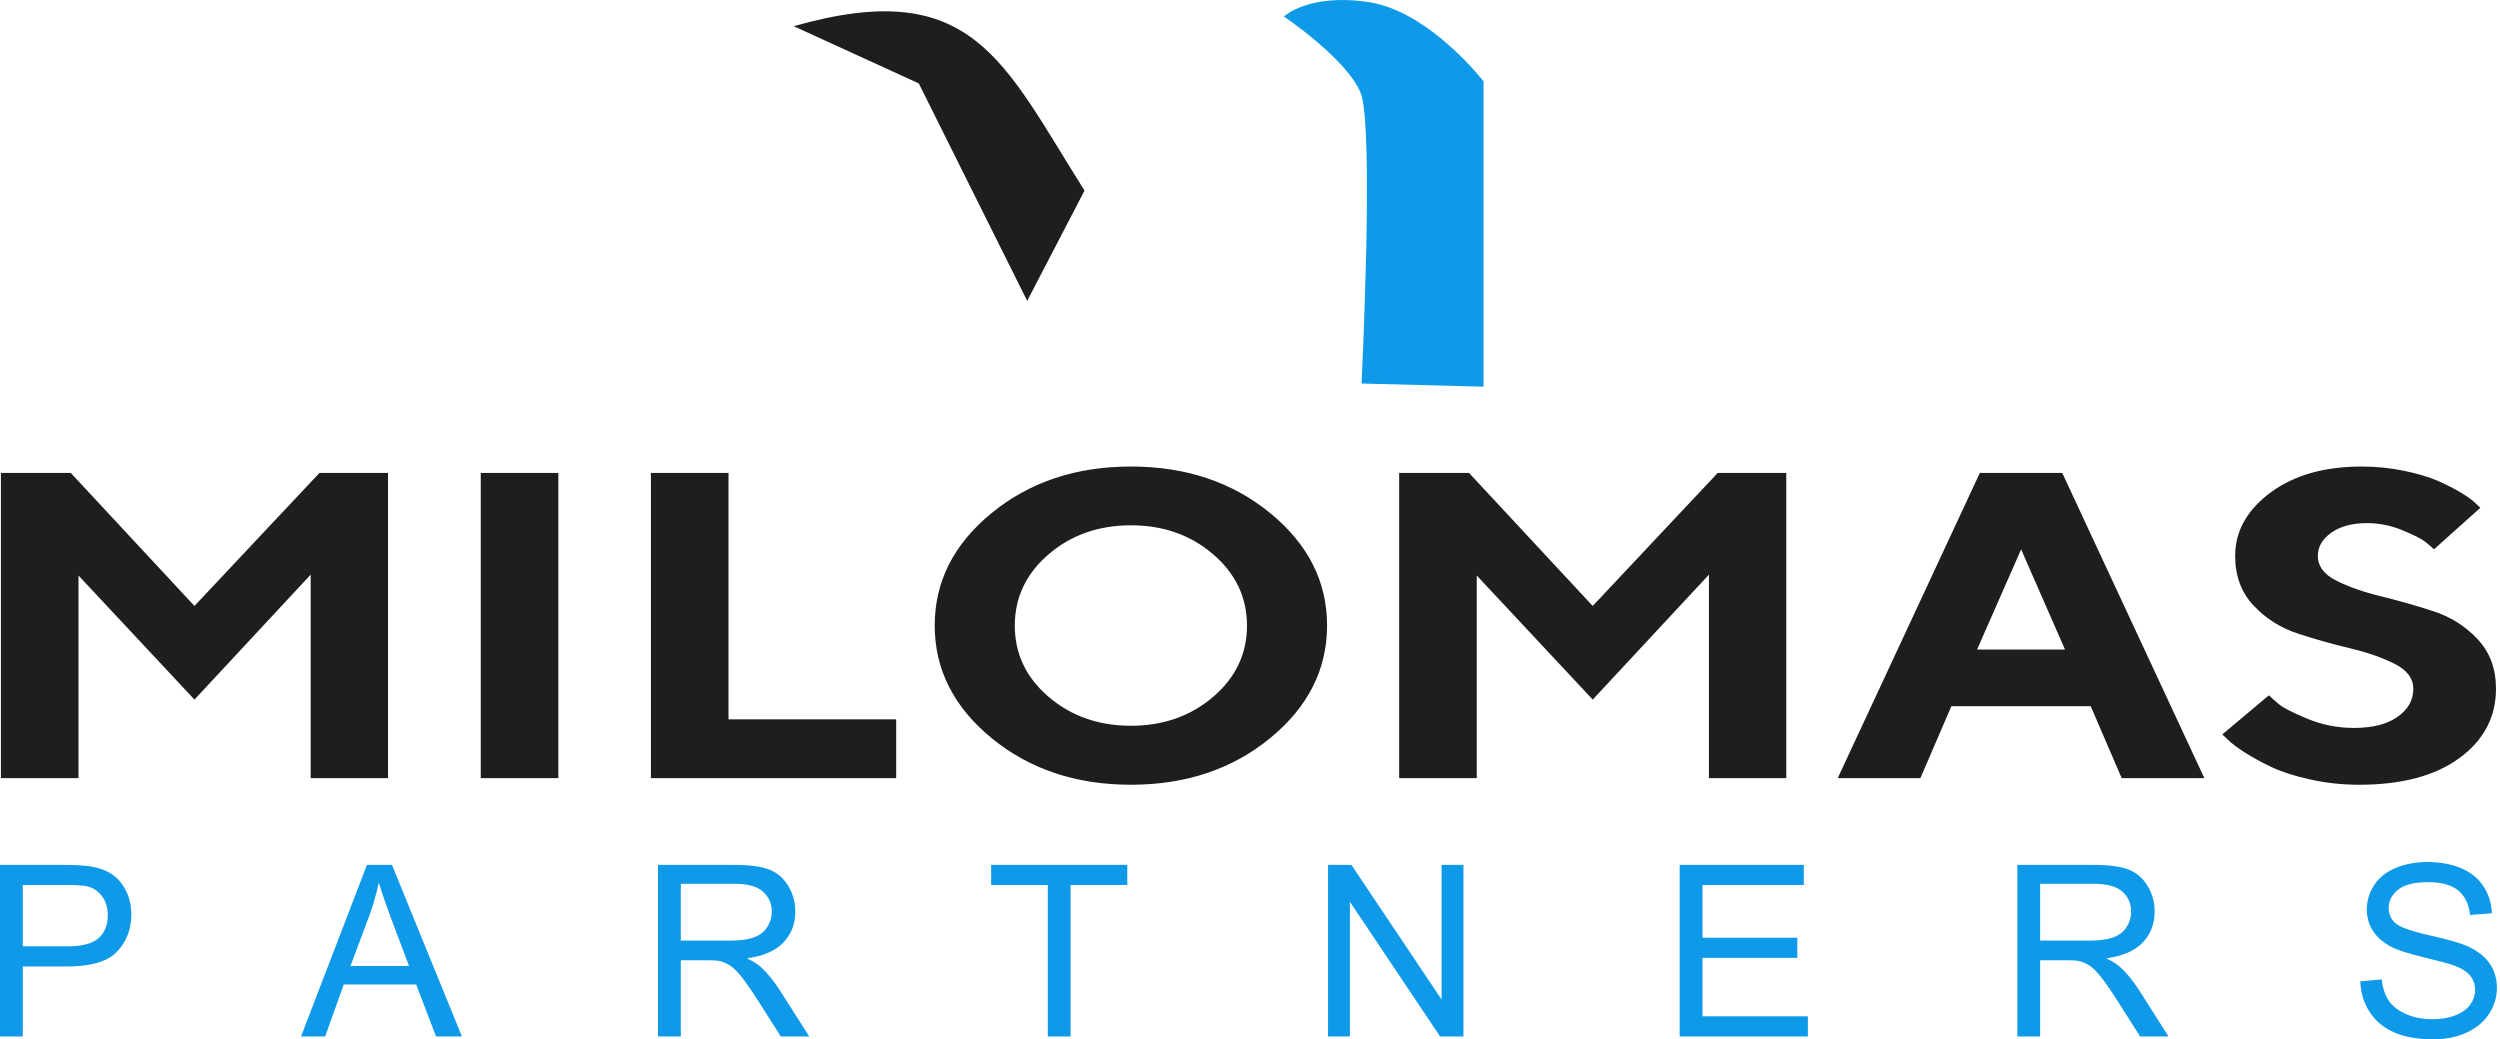 <svg width="801" height="333" viewBox="0 0 801 333" fill="none" xmlns="http://www.w3.org/2000/svg">
<path fill-rule="evenodd" clip-rule="evenodd" d="M411.353 5.28C411.353 5.28 431.664 18.976 435.981 29.869C440.299 40.762 436.238 122.879 436.238 122.879L475.338 123.895V26.066C475.338 26.066 458.076 3.762 438.777 0.719C419.48 -2.324 411.353 5.28 411.353 5.28H411.353Z" fill="#0F9AE9"/>
<path fill-rule="evenodd" clip-rule="evenodd" d="M347.48 61.061L329.114 96.397L299.069 36.136L294.381 26.73L254.307 8.393C311.686 -7.944 321.351 19.702 347.48 61.061Z" fill="#1E1E1E"/>
<path d="M62.305 194.147L22.67 151.525H0.29V249.315H25.149V184.393L62.305 224.151L99.542 184.114V249.315H124.321V151.525H102.353L62.305 194.147V194.147ZM154.033 249.315H178.893V151.525H154.033V249.315ZM287.133 249.315V230.483H233.412V151.525H208.552V249.315H287.133H287.133ZM325.142 200.454C325.142 191.423 328.752 183.811 335.974 177.597C343.196 171.404 351.988 168.308 362.35 168.308C372.714 168.308 381.479 171.404 388.701 177.597C395.922 183.811 399.533 191.423 399.533 200.454C399.533 209.487 395.922 217.075 388.701 223.268C381.479 229.436 372.714 232.532 362.35 232.532C351.988 232.532 343.196 229.436 335.974 223.268C328.752 217.075 325.142 209.487 325.142 200.454ZM299.481 200.408C299.481 214.469 305.544 226.479 317.671 236.466C329.827 246.428 344.711 251.433 362.35 251.433C379.964 251.433 394.847 246.428 407.002 236.466C419.13 226.479 425.193 214.469 425.193 200.408C425.193 186.372 419.13 174.361 407.002 164.421C394.847 154.459 379.964 149.476 362.35 149.476C344.711 149.476 329.827 154.459 317.671 164.421C305.544 174.361 299.481 186.372 299.481 200.408ZM510.308 194.147L470.672 151.525H448.292V249.315H473.153V184.393L510.307 224.151L547.544 184.114V249.315H572.323V151.525H550.355L510.307 194.147L510.308 194.147ZM661.626 208.114H633.456L647.568 176.013L661.626 208.114ZM669.867 226.27L679.789 249.315H706.277L660.742 151.525H634.338L588.806 249.315H615.293L625.216 226.27H669.867ZM773.227 220.683C773.227 224.315 771.546 227.318 768.182 229.668C764.82 232.043 760.163 233.23 754.18 233.23C748.999 233.23 744.066 232.252 739.325 230.298C734.584 228.342 731.525 226.782 730.146 225.618C728.767 224.454 727.722 223.523 726.949 222.778L712.011 235.325L713.885 237.048C714.96 238.141 716.723 239.469 719.205 241.075C721.686 242.657 724.552 244.217 727.803 245.776C731.056 247.314 735.219 248.64 740.234 249.757C745.278 250.874 750.488 251.433 755.861 251.433C769.533 251.433 780.256 248.571 788.055 242.844C795.827 237.118 799.715 229.715 799.715 220.683C799.715 214.259 797.757 208.975 793.817 204.785C789.903 200.595 785.107 197.592 779.483 195.776C773.861 193.96 768.266 192.378 762.697 191.005C757.131 189.654 752.389 187.978 748.475 185.999C744.589 184.021 742.632 181.391 742.632 178.108C742.632 175.199 744.066 172.732 746.932 170.683C749.825 168.634 753.63 167.61 758.372 167.61C762.312 167.61 766.116 168.378 769.837 169.938C773.559 171.475 775.983 172.708 777.141 173.663C778.298 174.594 779.208 175.361 779.841 176.014L794.699 162.699L793.265 161.349C792.328 160.394 790.813 159.254 788.69 157.974C786.568 156.67 784.086 155.39 781.275 154.156C778.435 152.899 774.826 151.805 770.416 150.874C765.977 149.943 761.403 149.477 756.689 149.477C744.672 149.477 734.914 152.271 727.418 157.857C719.893 163.467 716.144 170.218 716.144 178.109C716.144 184.534 718.101 189.817 722.043 194.008C725.958 198.198 730.725 201.2 736.292 203.017C741.861 204.831 747.456 206.414 753.079 207.741C758.701 209.091 763.47 210.768 767.383 212.769C771.27 214.771 773.227 217.401 773.227 220.683L773.227 220.683Z" fill="#1E1E1E"/>
<path d="M0 332.079V277.109H20.794C24.447 277.109 27.241 277.288 29.177 277.634C31.882 278.081 34.151 278.939 35.985 280.193C37.819 281.46 39.292 283.225 40.408 285.49C41.523 287.755 42.074 290.25 42.074 292.975C42.074 297.633 40.587 301.587 37.601 304.812C34.626 308.049 29.229 309.661 21.435 309.661H7.307V332.079H0H0ZM7.307 303.212H21.537C26.255 303.212 29.587 302.342 31.575 300.589C33.549 298.837 34.536 296.38 34.536 293.193C34.536 290.902 33.959 288.933 32.793 287.295C31.626 285.656 30.088 284.569 28.191 284.045C26.959 283.724 24.69 283.558 21.396 283.558H7.307V303.212L7.307 303.212ZM96.445 332.079L117.571 277.109H125.584L148.005 332.079H139.71L133.34 315.419H110.148L104.175 332.079H96.445ZM112.29 309.508H131.058L125.315 294.268C123.584 289.636 122.276 285.81 121.366 282.79C120.61 286.374 119.597 289.892 118.328 293.372L112.29 309.508ZM210.824 332.079V277.109H235.233C240.143 277.109 243.874 277.608 246.425 278.593C248.976 279.579 251.015 281.32 252.539 283.815C254.065 286.31 254.821 289.073 254.821 292.093C254.821 295.995 253.553 299.284 251.027 301.958C248.502 304.633 244.604 306.322 239.323 307.051C241.259 307.972 242.72 308.894 243.72 309.789C245.849 311.734 247.86 314.178 249.745 317.108L259.27 332.079H250.168L242.886 320.639C240.772 317.326 239.015 314.805 237.643 313.052C236.259 311.299 235.028 310.083 233.939 309.38C232.861 308.689 231.747 308.202 230.618 307.921C229.798 307.754 228.452 307.665 226.568 307.665H218.132V332.079H210.824V332.079ZM218.132 301.37H233.772C237.105 301.37 239.694 301.024 241.566 300.333C243.438 299.655 244.861 298.554 245.823 297.032C246.797 295.522 247.284 293.885 247.284 292.106C247.284 289.508 246.348 287.358 244.464 285.682C242.579 284.006 239.605 283.174 235.541 283.174H218.132V301.37H218.132ZM335.717 332.079V283.558H317.565V277.109H361.176V283.558H343.024V332.079H335.717H335.717ZM425.508 332.079V277.109H432.995L461.89 320.256V277.109H468.89V332.079H461.403L432.508 288.933V332.079H425.508ZM538.169 332.079V277.109H577.935V283.558H545.476V300.448H575.86V306.898H545.476V325.63H579.243V332.079H538.169ZM646.357 332.079V277.109H670.766C675.676 277.109 679.407 277.608 681.958 278.593C684.509 279.579 686.547 281.32 688.072 283.815C689.598 286.31 690.354 289.073 690.354 292.093C690.354 295.995 689.086 299.284 686.56 301.958C684.035 304.633 680.137 306.322 674.856 307.051C676.792 307.972 678.252 308.894 679.253 309.789C681.381 311.734 683.393 314.178 685.278 317.108L694.803 332.079H685.7L678.419 320.639C676.305 317.326 674.548 314.805 673.176 313.052C671.792 311.299 670.561 310.083 669.472 309.38C668.394 308.689 667.279 308.202 666.151 307.921C665.331 307.754 663.985 307.665 662.1 307.665H653.664V332.079H646.357V332.079ZM653.664 301.37H669.305C672.638 301.37 675.227 301.024 677.099 300.333C678.971 299.655 680.393 298.554 681.356 297.032C682.329 295.522 682.816 293.885 682.816 292.106C682.816 289.508 681.881 287.358 679.996 285.682C678.112 284.006 675.138 283.174 671.074 283.174H653.665V301.37H653.664ZM756.25 314.421L763.095 313.808C763.416 316.571 764.173 318.836 765.365 320.614C766.558 322.38 768.403 323.814 770.902 324.913C773.402 326.002 776.222 326.552 779.351 326.552C782.133 326.552 784.582 326.142 786.71 325.31C788.838 324.479 790.414 323.339 791.453 321.894C792.491 320.447 793.016 318.874 793.016 317.185C793.016 315.47 792.517 313.974 791.517 312.681C790.517 311.402 788.864 310.326 786.556 309.444C785.081 308.881 781.813 307.985 776.749 306.77C771.686 305.553 768.147 304.415 766.121 303.34C763.493 301.958 761.545 300.243 760.263 298.209C758.969 296.175 758.327 293.885 758.327 291.364C758.327 288.573 759.122 285.976 760.698 283.57C762.276 281.152 764.57 279.323 767.609 278.069C770.634 276.815 774.006 276.187 777.71 276.187C781.787 276.187 785.389 276.841 788.504 278.158C791.62 279.464 794.017 281.396 795.696 283.955C797.375 286.502 798.272 289.393 798.401 292.617L791.402 293.154C791.029 289.687 789.761 287.064 787.594 285.298C785.428 283.519 782.223 282.637 777.992 282.637C773.582 282.637 770.365 283.442 768.352 285.055C766.339 286.668 765.327 288.612 765.327 290.889C765.327 292.86 766.044 294.486 767.468 295.765C768.878 297.032 772.531 298.349 778.453 299.681C784.377 301.024 788.44 302.188 790.645 303.186C793.838 304.658 796.209 306.514 797.734 308.779C799.26 311.031 800.016 313.628 800.016 316.571C800.016 319.501 799.183 322.239 797.504 324.824C795.824 327.409 793.427 329.418 790.286 330.851C787.146 332.284 783.619 333 779.685 333C774.711 333 770.544 332.271 767.186 330.824C763.813 329.379 761.185 327.204 759.276 324.287C757.353 321.382 756.352 318.093 756.25 314.421L756.25 314.421Z" fill="#0F9AE9"/>
</svg>
